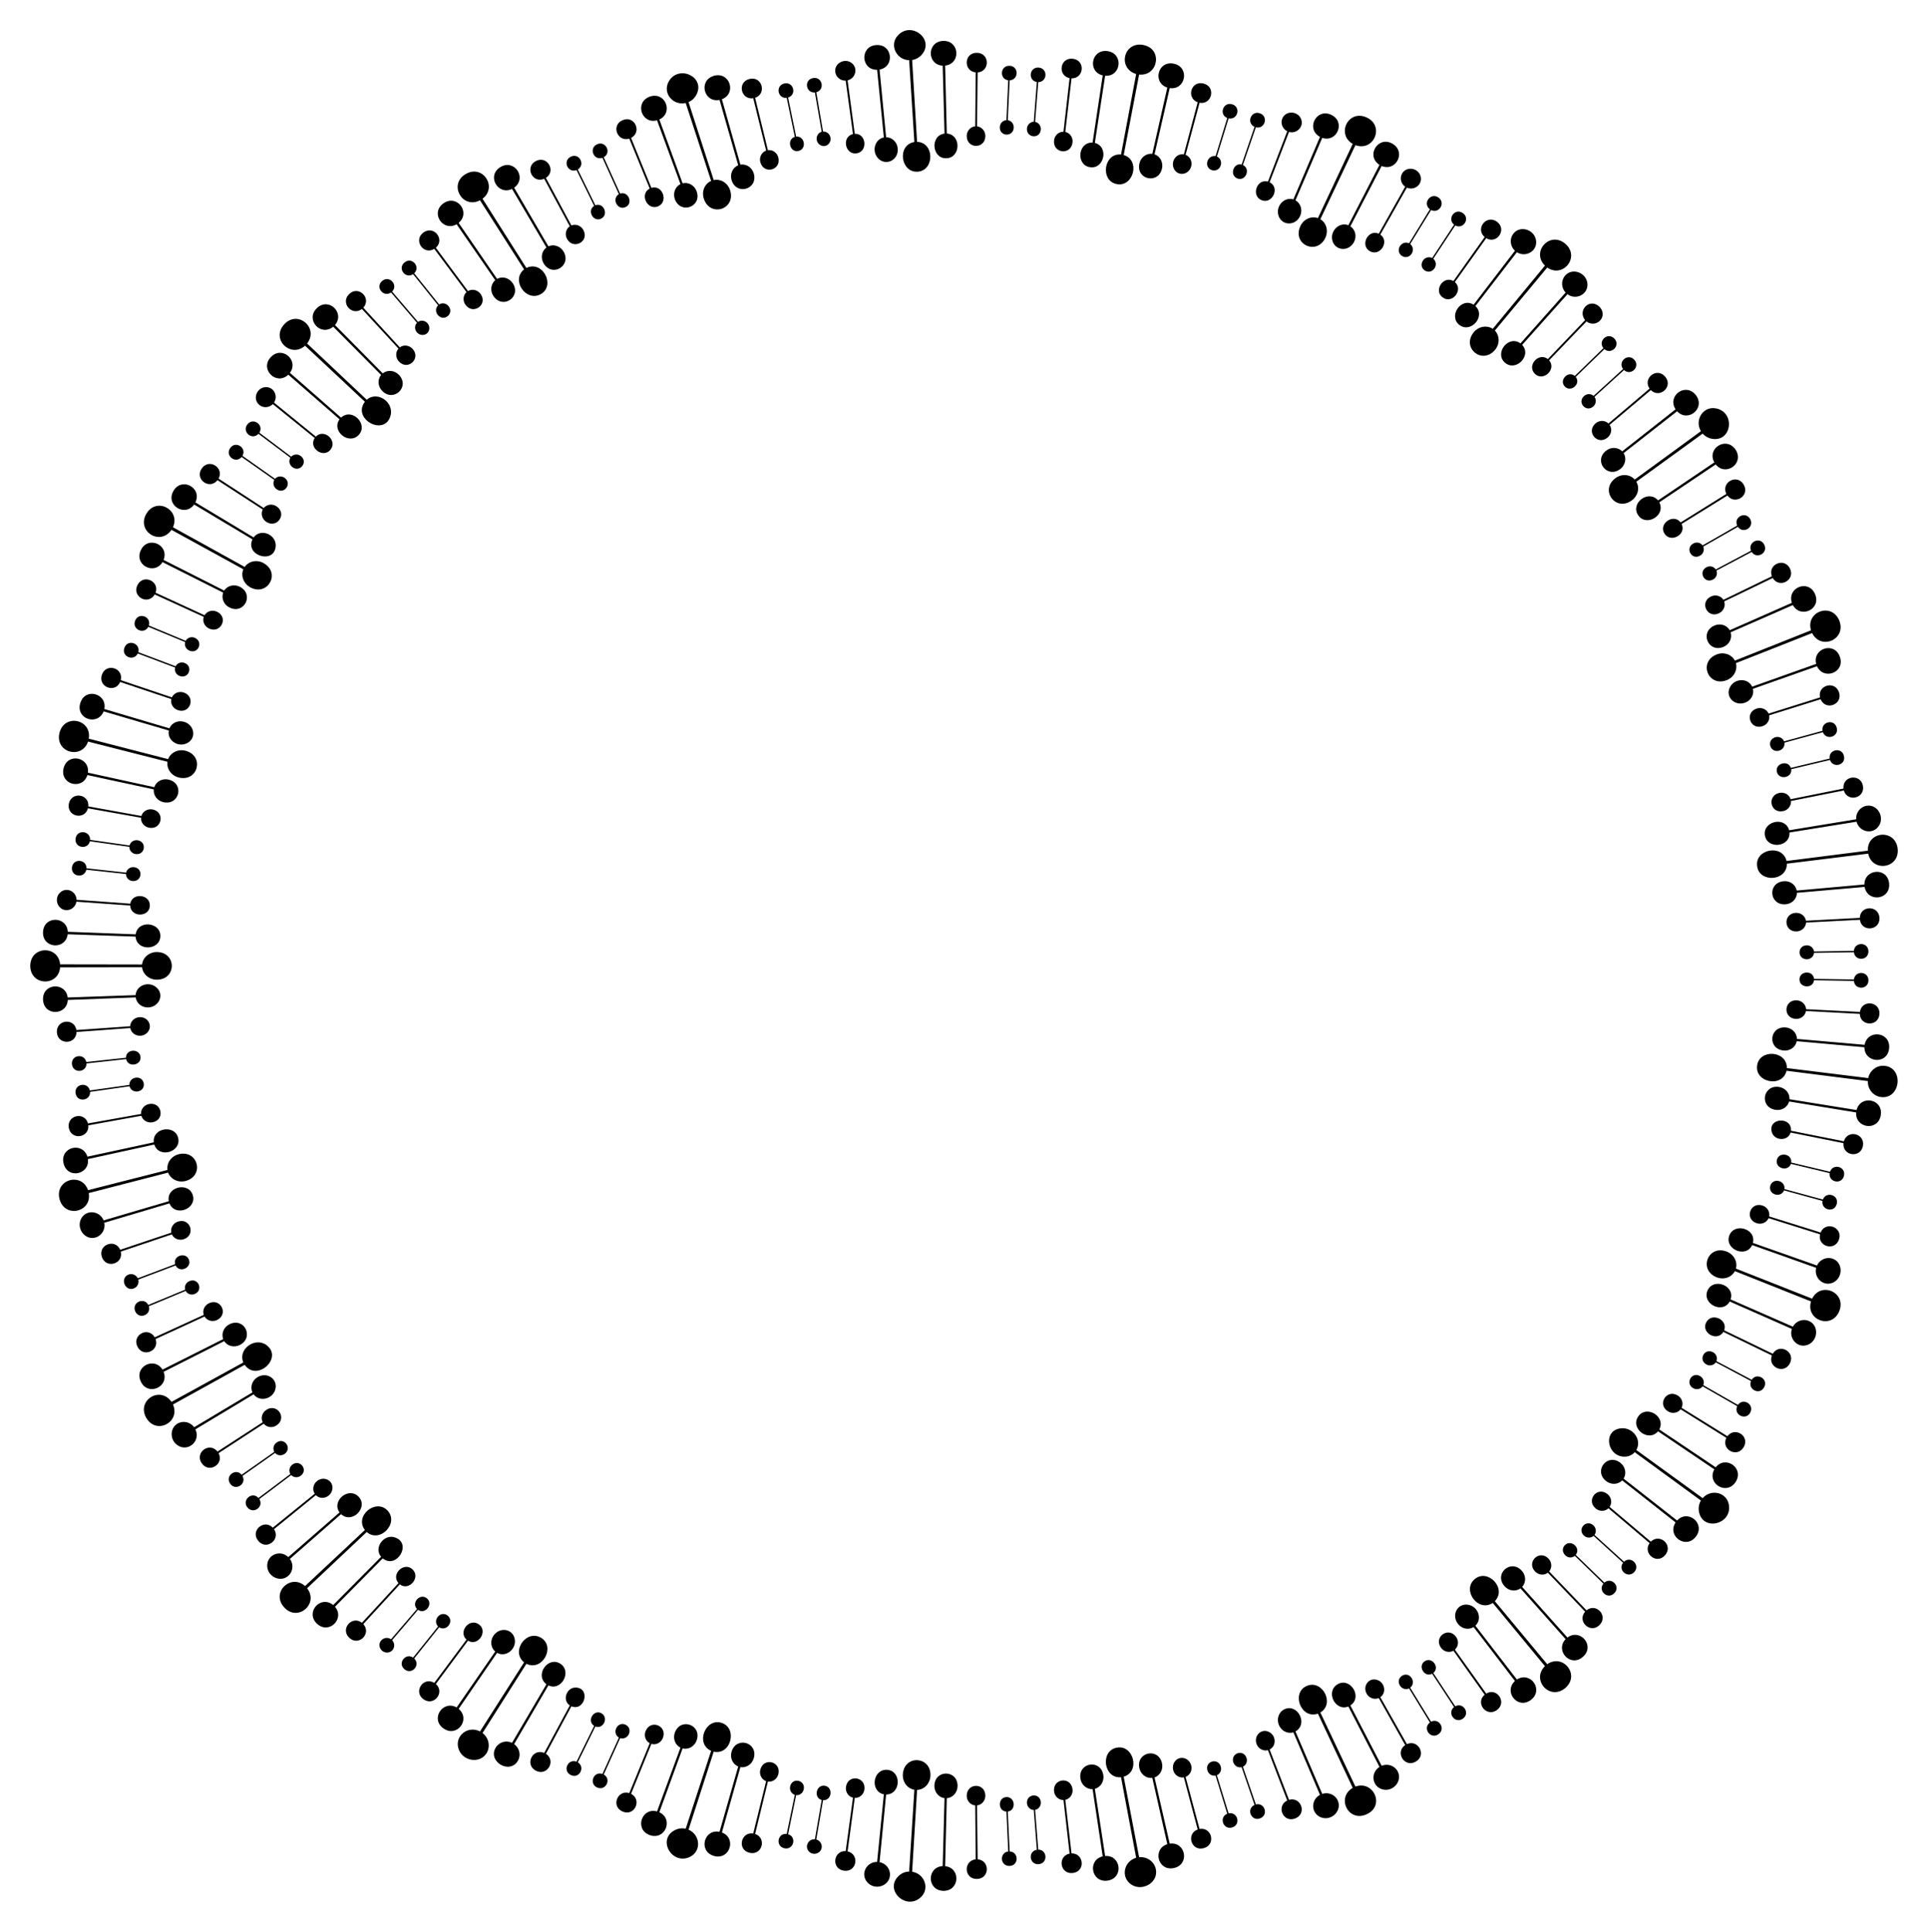 <?xml version="1.0" encoding="utf-8"?>

<!DOCTYPE svg PUBLIC "-//W3C//DTD SVG 1.1//EN" "http://www.w3.org/Graphics/SVG/1.1/DTD/svg11.dtd">
<svg version="1.1" id="Layer_1" xmlns="http://www.w3.org/2000/svg" xmlns:xlink="http://www.w3.org/1999/xlink" x="0px" y="0px"
	 viewBox="0 0 1648.743 1651.826" enable-background="new 0 0 1648.743 1651.826" xml:space="preserve">
<g>
	<g>
		<path d="M1531.47,995.205l33.181,7.949c-1.132,7.779,10.296,10.193,12.221,2.294c1.92-7.892-9.352-10.915-11.934-3.473
			l-33.193-7.896c1.062-7.508-10.458-9.529-12.215-2.32C1517.766,998.98,1528.959,1002.343,1531.47,995.205z"/>
		<path d="M1593.072,980.01c2.096-10.915-13.292-14.424-16.299-4.107l-45.22-9.003c1.088-12.135-19.31-11.308-16.53,0.603
			c1.753,8.138,13.993,8.749,16.238,0.922l45.2,9.101C1575.499,988.584,1591.037,990.552,1593.072,980.01z"/>
		<path d="M1608.359,953.617c2.28-13.934-17.253-17.716-20.701-4.425l-57.359-9.233c0.324-5.391-3.775-9.738-9.035-10.515
			c-13.67-2.017-17.018,17.061-3.152,19.551c5.422,0.971,10.526-2.166,11.869-7.121l57.333,9.39
			C1586.356,964.786,1606.03,967.688,1608.359,953.617z"/>
		<path d="M1608.275,938.045c16.948,2.468,20.251-24.888,3.347-26.658c-6.608-0.695-12.63,3.935-14.008,10.499l-69.559-8.584
			c0.186-15.224-23.808-16.448-25.444-2.012c-1.867,14.444,21.585,19.109,25.181,4.32l69.531,8.812
			C1597.03,931.123,1601.696,937.091,1608.275,938.045z"/>
		<path d="M1615.521,896.321c1.259-14.054-18.469-16.398-20.971-2.905l-57.879-5.03c-0.053-5.133-4.223-9.432-9.749-9.831
			c-13.924-0.996-15.666,18.274-1.733,19.736c5.511,0.576,10.338-2.929,11.31-7.972l57.865,5.187
			C1594.411,909.036,1614.242,910.545,1615.521,896.321z"/>
		<path d="M1607.241,866.994c0.53-11.045-15.276-12.357-16.707-1.694l-46.048-2.339c-0.25-4.105-3.721-7.437-8.088-7.607
			c-10.979-0.426-11.883,15.168-0.827,15.887c4.362,0.282,8.148-2.672,8.816-6.729l46.043,2.438
			C1590.765,877.682,1606.545,878.081,1607.241,866.994z"/>
		<path d="M1597.801,838.365c0.103-8.117-11.563-8.623-12.408-0.804l-34.115-0.515c-0.654-7.563-12.33-7.045-12.423,0.383
			c-0.093,7.426,11.563,8.318,12.408,0.777l34.115,0.568C1586.024,846.637,1597.697,846.47,1597.801,838.365z"/>
	</g>
	<g>
		<path d="M1467.253,1164.916l30.135,16.001c-2.996,7.272,7.461,12.467,11.255,5.278c3.795-7.191-6.379-12.924-10.688-6.351
			l-30.161-15.953c1.154-2.836-0.093-6.163-2.965-7.651c-7.313-3.784-12.791,6.599-5.553,10.527
			C1462.119,1168.309,1465.564,1167.469,1467.253,1164.916z"/>
		<path d="M1530.715,1165.635c4.794-9.925-9.215-17.346-14.738-8.05l-41.525-20.039c3.37-9.467-11.105-15.617-15.452-6.615
			c-4.394,8.828,9.337,16.636,14.76,8.005l41.482,20.129C1511.39,1169.092,1525.773,1175.596,1530.715,1165.635z"/>
		<path d="M1546.108,1149.862c8.752-3.612,9.544-16.621,0.707-20.329c-5.067-2.128-10.972,0.064-13.646,4.899l-53.221-23.298
			c3.91-12.151-14.868-18.793-19.748-7.617c-4.937,11.288,12.771,20.401,18.971,9.396l53.157,23.444
			C1529.518,1144.851,1537.51,1153.348,1546.108,1149.862z"/>
		<path d="M1572.909,1121.074c6.294-16.114-15.898-25.511-23.233-10.58l-65.201-25.711c1.591-5.942-1.827-12.31-8.051-14.635
			c-15.674-5.847-24.204,15.431-8.683,21.948c6.128,2.569,12.964,0.263,15.856-5.163l65.115,25.927
			C1543.906,1128.689,1566.34,1137.19,1572.909,1121.074z"/>
		<path d="M1567.845,1096.579c8.499-4.264,8.256-17.293-0.786-20.327c-5.22-1.754-10.939,0.87-13.253,5.888l-54.788-19.327
			c3.001-12.37-16.197-17.672-20.254-6.147c-4.061,11.533,14.218,19.449,19.609,7.977l54.735,19.477
			C1550.933,1092.793,1559.507,1100.683,1567.845,1096.579z"/>
		<path d="M1572.685,1059.699c3.307-10.46-11.601-15.846-15.759-5.805l-44.012-13.741c0.81-4.026-1.748-8.122-5.927-9.373
			c-10.517-3.143-15.304,11.706-4.757,15.167c4.154,1.361,8.552-0.555,10.204-4.318l43.982,13.837
			C1554.077,1065.953,1569.258,1070.276,1572.685,1059.699z"/>
		<path d="M1570.683,1029.597c2.124-7.848-9.055-11.223-11.819-3.861l-32.919-8.973c0.504-3.02-1.443-5.994-4.571-6.817
			c-7.964-2.093-11.029,9.237-3.107,11.487c3.112,0.883,6.288-0.69,7.375-3.551l32.904,9.026
			C1557.22,1034.662,1568.559,1037.445,1570.683,1029.597z"/>
	</g>
	<g>
		<path d="M1362.759,1313.324l25.222,22.978c-4.782,6.231,4.064,13.861,9.599,7.911c5.399-6.03-3.004-14.182-8.778-8.804
			l-25.258-22.938c1.798-2.483,1.397-6.034-1.016-8.187c-6.078-5.421-14.013,3.238-8.012,8.805
			C1356.888,1315.287,1360.458,1315.351,1362.759,1313.324z"/>
		<path d="M1423.991,1329.729c7.176-8.486-4.603-18.984-12.282-11.465l-35.243-29.729c2.326-3.384,1.616-8.104-1.758-10.883
			c-8.593-7.072-18.674,4.85-10.27,12.146c3.302,2.865,8.075,2.78,11.025-0.077l35.179,29.805
			C1404.502,1328.35,1416.817,1338.214,1423.991,1329.729z"/>
		<path d="M1450.174,1314.065c8.66-11.278-6.743-23.861-15.995-13.889l-45.749-35.809c2.701-4.373,1.525-10.274-2.862-13.604
			c-11.102-8.42-23.011,6.829-12.233,15.582c4.277,3.47,10.293,3.214,13.904-0.445l45.652,35.933
			C1425.386,1313.185,1441.314,1325.16,1450.174,1314.065z"/>
		<path d="M1478.537,1287.121c-1.602-11.126-15.305-14.273-22.488-6.063l-56.736-41.148c5.123-8.853-3.203-19.845-13.437-18.537
			c-15.885,1.981-11.291,25.19,4.234,24.195c2.964-0.209,5.786-1.501,7.834-3.782l56.601,41.334
			c-1.723,2.889-2.26,6.204-1.713,9.308C1455.725,1309.504,1480.892,1303.852,1478.537,1287.121z"/>
		<path d="M1484.143,1267.377c7.827-11.874-8.45-23.303-16.961-12.689l-48.231-32.388c5.917-11.328-11.372-21.199-18.072-11.001
			c-6.925,10.175,8.777,22.266,17.006,12.623l48.143,32.519C1459.33,1268.364,1476.196,1279.069,1484.143,1267.377z"/>
		<path d="M1491.004,1237.644c5.885-9.455-7.312-18.095-13.814-9.562l-39.183-24.302c1.814-3.683,0.443-8.24-3.322-10.514
			c-9.506-5.737-17.783,7.496-8.408,13.498c3.682,2.356,8.396,1.583,10.907-1.667l39.13,24.387
			C1471.504,1239.098,1485.119,1247.073,1491.004,1237.644z"/>
		<path d="M1496.648,1208.043c3.968-7.092-6.012-13.162-10.481-6.697l-29.628-16.922c1.224-2.81,0.067-6.186-2.755-7.765
			c-7.184-4.018-12.891,6.245-5.9,10.336c2.783,1.628,6.317,0.937,8.09-1.559l29.6,16.969
			C1482.253,1209.76,1492.766,1214.951,1496.648,1208.043z"/>
	</g>
	<g>
		<path d="M1224.713,1431.188l18.749,28.507c-6.129,4.925,0.549,14.504,7.338,10.035c6.784-4.465,0.631-14.39-6.325-10.703
			l-18.794-28.477c5.893-4.776-1.115-14.131-7.316-10.05C1212.163,1424.583,1217.998,1434.712,1224.713,1431.188z"/>
		<path d="M1280.032,1462.31c8.976-6.538,0.17-19.64-9.069-14.155l-26.792-37.524c3.063-2.742,3.521-7.52,0.939-11.047
			c-6.542-8.932-19.218,0.183-12.952,9.228c2.49,3.593,7.159,4.726,10.755,2.732l26.711,37.582
			C1261.386,1456.073,1270.98,1468.676,1280.032,1462.31z"/>
		<path d="M1309.222,1453.533c11.171-8.566-0.41-24.72-12.054-17.404l-35.469-46.013c6.192-5.822,2.302-16.543-6.265-17.927
			c-9.035-1.5-14.36,8.688-8.802,16.173c3.303,4.444,9.155,5.63,13.526,2.935l35.344,46.109
			C1285.541,1446.618,1297.899,1462.197,1309.222,1453.533z"/>
		<path d="M1338.419,1443.533c13.293-11.222-1.743-29.918-15.296-20.47l-44.792-53.906c10.571-10.96-6.069-28.29-17.158-18.896
			c-11.244,9.212,2.596,28.718,15.385,20.397l44.616,54.052C1309.256,1436.308,1325.061,1454.496,1338.419,1443.533z"/>
		<path d="M1353.684,1416.713c10.608-9.425-2.304-24.566-13.285-16.482l-38.715-43.318c3.628-3.954,3.23-9.92-0.383-13.858
			c-9.35-10.193-23.96,2.544-14.77,13.205c3.598,4.17,9.536,4.947,13.7,1.941l38.597,43.422
			C1329.574,1411.527,1343.023,1426.175,1353.684,1416.713z"/>
		<path d="M1367.733,1389.662c7.95-7.756-2.662-19.44-11.022-12.692l-31.943-33.25c2.64-3.151,2.406-7.941-0.659-11.057
			c-7.799-7.925-18.964,2.994-11.48,11.009c2.975,3.185,7.793,3.664,11.027,1.134l31.871,33.319
			C1348.38,1386.387,1359.909,1397.255,1367.733,1389.662z"/>
		<path d="M1380.486,1362.343c5.672-5.811-2.48-14.168-8.488-9.08l-24.508-23.738c4.736-5.923-4.13-13.543-9.317-8.232
			c-5.189,5.313,2.698,13.937,8.507,9.061l24.47,23.777C1366.216,1360.249,1374.81,1368.158,1380.486,1362.343z"/>
	</g>
	<g>
		<path d="M1061.782,1511.097l11.038,32.285c-7.361,3.487-2.776,14.213,4.599,11.545c7.668-2.698,4.175-13.844-3.454-11.948
			l-11.091-32.267c2.775-1.299,4.135-4.594,3.057-7.643c-2.758-7.792-13.793-3.788-11.248,3.88
			C1055.696,1509.999,1058.821,1511.852,1061.782,1511.097z"/>
		<path d="M1107.568,1554.966c10.365-3.943,5.129-18.826-5.249-15.958l-16.592-43.018c6.069-3.03,5.601-12.094-0.654-15.067
			c-6.566-3.159-13.086,3.367-10.505,10.355c1.516,4.1,5.743,6.334,9.708,5.264l16.499,43.054
			C1091.128,1544.343,1097.176,1558.919,1107.568,1554.966z"/>
		<path d="M1129.587,1553.983c9.075,3.494,18.273-5.725,14.415-14.351c-2.246-5.029-8.039-7.432-13.283-5.702l-22.899-53.394
			c11.129-6.27,1.974-23.951-9.197-19.056c-5.237,2.363-7.083,8.412-4.977,13.546c2.074,5.083,7.498,7.819,12.396,6.289
			l22.753,53.456C1120.646,1539.186,1121.162,1550.717,1129.587,1553.983z"/>
		<path d="M1168.826,1551.309c15.794-7.223,5.806-29.189-9.72-23.615l-29.988-63.347c12.695-7.58,1.641-28.753-11.929-22.584
			c-13.115,6.093-4.611,28.575,9.825,23.566l29.778,63.446C1142.527,1537.101,1153.018,1558.669,1168.826,1551.309z"/>
		<path d="M1181.877,1529.975c9.292,2.822,17.804-7.044,13.323-15.367c-2.609-4.851-8.562-6.825-13.665-4.716l-26.75-51.572
			c10.64-7.066,0.219-24.031-10.569-18.331c-11.115,6.025-2.634,23.785,8.853,19.237l26.609,51.645
			C1171.858,1515.89,1173.253,1527.34,1181.877,1529.975z"/>
		<path d="M1210.627,1506.395c9.672-5.409,2.316-19.374-7.525-15.019l-22.701-40.132c5.588-3.906,3.732-12.828-2.847-14.809
			c-6.974-2.171-12.452,5.253-8.884,11.778c2.099,3.834,6.608,5.427,10.375,3.789l22.614,40.181
			C1192.811,1498.286,1200.926,1511.821,1210.627,1506.395z"/>
		<path d="M1229.781,1483.123c6.895-4.301,1.054-14.416-5.978-10.906l-17.864-29.069c2.426-1.872,3.036-5.384,1.318-8.124
			c-4.395-7.01-14.292-0.688-10.133,6.244c1.657,2.76,5.104,3.875,7.832,2.495l17.818,29.098
			C1216.349,1477.859,1223.152,1487.335,1229.781,1483.123z"/>
	</g>
	<g>
		<path d="M884.035,1547.695l2.629,34.018c-7.946,1.384-6.322,12.999,1.571,12.326c8.093-0.715,7.495-12.382-0.362-12.433
			l-2.683-34.014c3.012-0.572,5.152-3.429,4.87-6.651c-0.721-8.206-12.419-7.132-11.867,0.939
			C878.413,1545.098,880.974,1547.63,884.035,1547.695z"/>
		<path d="M917.401,1601.591c11.043-1.263,9.654-16.979-1.092-16.766l-5.307-45.801c4.013-0.87,6.729-4.793,6.174-9.129
			c-1.415-11.038-16.924-9.266-15.801,1.806c0.442,4.349,3.977,7.558,8.083,7.5l5.208,45.812
			C904.147,1587.231,906.359,1602.854,917.401,1601.591z"/>
		<path d="M947.214,1608.118c13.999-2.233,11.474-22.02-2.138-21.061l-8.805-57.426c4.96-1.346,8.142-6.46,7.226-11.891
			c-2.315-13.692-21.439-10.822-19.578,2.976c0.739,5.458,5.295,9.389,10.431,9.193l8.648,57.45
			C929.776,1590.494,933.12,1610.101,947.214,1608.118z"/>
		<path d="M967.465,1611.484c9.427,6.239,23.375-1.724,20.95-13.241c-1.324-6.373-7.569-10.814-14.305-10.16l-13.171-68.838
			c14.492-4.338,8.391-27.559-5.893-24.845c-14.482,2.72-11.308,26.728,3.613,25.282l12.943,68.881
			C960.756,1591.795,958.332,1605.438,967.465,1611.484z"/>
		<path d="M1003.966,1597.341c13.657-3.081,10.023-22.717-3.673-20.841l-12.989-56.627c4.857-1.665,7.644-7.042,6.335-12.38
			c-3.299-13.433-22.18-9.279-19.301,4.406c1.136,5.389,5.966,8.968,11.07,8.386l12.833,56.662
			C985.286,1581.069,990.055,1600.378,1003.966,1597.341z"/>
		<path d="M1029.333,1580.366c10.732-2.902,7.066-18.251-3.53-16.43l-11.94-44.534c3.837-1.462,5.946-5.752,4.764-9.96
			c-2.016-7.167-11.125-8.628-14.586-2.213c-3.283,6.098,1.599,13.695,8.322,12.579l11.843,44.56
			C1014.147,1568.131,1018.639,1583.258,1029.333,1580.366z"/>
		<path d="M1053.708,1562.626c7.511-2.164,4.986-13.552-3.06-12.044l-10.033-32.611c2.84-1.128,4.279-4.466,3.307-7.528
			c-2.447-7.704-13.726-4.451-11.382,3.467c0.919,3.101,3.955,4.969,6.964,4.391l9.98,32.627
			C1042.199,1553.873,1045.916,1564.947,1053.708,1562.626z"/>
	</g>
	<g>
		<path d="M702.693,1539.141l-5.838,33.616c-5.354-0.334-8.69,5.489-5.651,9.795c3.189,4.449,10.544,2.99,11.447-2.557
			c0.52-3.192-1.51-6.221-4.599-7.04l5.784-33.626c7.549,0.493,8.88-11.117,1.543-12.33
			C697.93,1525.758,695.501,1537.265,702.693,1539.141z"/>
		<path d="M721.747,1599.629c10.925,1.526,13.619-14.022,3.07-16.516l6.137-45.697c4.206,0.163,7.705-3.068,8.235-7.354
			c1.348-10.891-14.108-13.213-15.755-2.15c-0.642,4.324,1.991,8.318,5.982,9.289l-6.236,45.684
			C712.443,1582.403,710.738,1598.091,721.747,1599.629z"/>
		<path d="M741.516,1609.352c6.379,7.518,18.771,3.655,19.532-5.651c0.451-5.489-3.469-10.379-8.896-11.38l5.615-57.825
			c12.746-0.155,13.289-20.056,1.105-21.13c-12.633-0.96-15.132,18.478-3.039,20.958l-5.772,57.81
			C740.806,1592.058,735.7,1602.434,741.516,1609.352z"/>
		<path d="M786.985,1622.736c8.544-7.36,3.787-20.578-6.964-22.232l4.222-69.959c6.46-0.268,11.138-5.711,11.426-12.125
			c0.746-16.68-22.25-18.285-23.586-1.444c-0.537,6.776,3.838,12.423,9.841,13.422l-4.45,69.945
			c-3.361,0.098-6.445,1.425-8.768,3.554C755.887,1615.693,774.192,1633.614,786.985,1622.736z"/>
		<path d="M806.636,1616.865c14.176,0.237,15.132-19.667,1.595-21.115l1.424-58.08c5.124-0.453,9.16-4.927,9.214-10.434
			c0.132-13.891-19.228-14.414-19.816-0.511c-0.231,5.503,3.568,10.175,8.661,10.886l-1.58,58.076
			C792.575,1596.445,792.426,1616.336,806.636,1616.865z"/>
		<path d="M835.377,1606.682c11.109-0.139,11.357-15.918,0.659-16.792l-0.509-46.104c4.083-0.461,7.195-4.09,7.096-8.461
			c-0.256-11.141-15.88-10.897-15.914,0.184c-0.012,4.399,3.172,7.938,7.263,8.297l0.411,46.106
			C823.728,1591.046,824.251,1606.811,835.377,1606.682z"/>
		<path d="M863.369,1595.561c7.856-0.237,8.162-11.898,0.036-12.427l-1.592-34.082c7.299-0.939,6.499-12.603-1.149-12.382
			c-7.425,0.28-7.582,11.963-0.01,12.426l1.539,34.085C854.407,1584.222,855.251,1595.872,863.369,1595.561z"/>
	</g>
	<g>
		<path d="M529.247,1485.813l-14.069,31.084c-7.436-2.645-11.91,8.174-4.558,11.566c7.435,3.257,12.551-7.245,5.667-11.073
			l14.019-31.106c2.916,0.945,6.167-0.533,7.47-3.493c3.286-7.47-7.411-12.305-10.846-4.896
			C525.57,1480.83,526.611,1484.248,529.247,1485.813z"/>
		<path d="M532.57,1549.112c10.295,4.206,16.634-10.243,7.107-15.225l17.376-42.708c3.936,1.167,8.203-0.968,9.802-5.036
			c4.068-10.359-10.374-16.26-14.717-6.013c-1.704,4.025-0.15,8.538,3.477,10.461l-17.469,42.67
			C527.854,1530.147,522.277,1544.907,532.57,1549.112z"/>
		<path d="M555.582,1569.177c13.432,4.743,20.59-13.815,8.256-19.509l19.887-54.587c4.994,1.21,10.239-1.739,12.047-6.942
			c4.558-13.137-13.594-19.78-18.591-6.802c-1.977,5.141,0.126,10.781,4.721,13.081l-20.037,54.532
			C548.773,1545.335,542.26,1564.147,555.582,1569.177z"/>
		<path d="M590.015,1587.808c10.12-4.973,8.786-18.979-1.21-23.272l21.534-66.697c14.835,3.188,20.608-20.13,6.774-24.621
			c-13.848-4.496-22.786,17.801-8.982,23.905l-21.755,66.625c-3.283-0.742-6.606-0.215-9.386,1.258
			C561.766,1572.913,574.616,1595.193,590.015,1587.808z"/>
		<path d="M610.537,1587.019c13.708,3.76,19.547-15.284,6.797-20.056l15.82-55.902c5.07,0.836,10.086-2.494,11.506-7.816
			c3.578-13.432-15.011-18.729-19.041-5.415c-1.594,5.272,0.919,10.74,5.671,12.693l-15.974,55.858
			C601.983,1563.743,596.884,1582.969,610.537,1587.019z"/>
		<path d="M640.947,1584.3c10.803,2.637,14.958-12.585,4.799-16.103l10.928-44.794c4.066,0.571,7.975-2.17,8.96-6.428
			c2.505-10.843-12.651-14.54-15.444-3.768c-1.096,4.232,1.104,8.463,4.975,9.828l-11.026,44.77
			C633.498,1566.246,630.145,1581.663,640.947,1584.3z"/>
		<path d="M670.843,1580.473c7.788,1.649,10.784-9.69,3.104-12.031l6.874-33.42c3.046,0.312,5.902-1.873,6.524-5.038
			c1.56-7.945-9.907-10.462-11.651-2.417c-0.685,3.161,1.08,6.264,3.995,7.209l-6.927,33.409
			C664.934,1567.246,662.915,1578.751,670.843,1580.473z"/>
	</g>
	<g>
		<path d="M374.633,1390.763l-21.358,26.608c-6.561-4.329-13.622,4.973-7.293,10.07c6.326,5.094,13.875-3.814,8.238-9.309
			l21.316-26.642c2.562,1.676,6.058,1.081,8.057-1.462c5.087-6.476-4.059-13.843-9.271-7.468
			C372.275,1385.065,372.449,1388.616,374.633,1390.763z"/>
		<path d="M362.042,1452.959c8.971,6.549,18.726-5.859,10.68-12.981l27.467-37.033c8.8,5.16,17.354-8.119,9.384-13.926
			c-8.161-5.967-17.994,6.316-10.64,13.011l-27.547,36.974C362.02,1433.327,353.262,1446.528,362.042,1452.959z"/>
		<path d="M379.36,1478.051c11.528,7.932,23.389-7.821,12.852-16.82l32.876-47.901c7.309,4.126,16.505-2.914,15.137-11.482
			c-1.466-9.155-12.724-10.932-18.095-3.401c-3.196,4.486-2.542,10.442,1.363,13.777l-33.006,47.811
			C378.675,1453.387,367.64,1469.931,379.36,1478.051z"/>
		<path d="M391.813,1494.365c2.839,11.587,18.443,14.361,24.313,4.707c3.455-5.676,1.85-13.109-3.486-17.175l37.512-59.203
			c13.662,6.709,25.031-14.458,12.703-22.14c-12.825-7.786-26.262,11.691-14.674,20.911l-37.706,59.08
			C400.516,1475.387,389.249,1483.695,391.813,1494.365z"/>
		<path d="M423.955,1494.283c-7.262,11.937,12.041,23.526,19.032,11.12c2.713-4.808,1.143-10.795-3.31-14.077l29.297-50.169
			c11.201,5.304,20.618-12.243,9.853-18.74c-10.51-6.218-21.799,10.189-11.524,17.752l-29.434,50.089
			C432.874,1487.903,426.816,1489.576,423.955,1494.283z"/>
		<path d="M458.166,1514.069c9.824,5.189,17.671-8.506,8.678-14.395l21.791-40.633c11.358,4.611,16.403-15.198,4.24-15.989
			c-8.303-0.694-12.446,10.828-5.614,15.264l-21.879,40.585C455.11,1494.758,448.661,1509.042,458.166,1514.069z"/>
		<path d="M488.09,1517.796c7.253,3.59,12.743-6.71,6.02-10.874l15.022-30.635c7.106,2.683,11.593-8.115,4.957-11.402
			c-6.648-3.305-12.418,6.858-5.995,10.886l-15.072,30.61C485.683,1503.566,480.81,1514.179,488.09,1517.796z"/>
	</g>
	<g>
		<path d="M248.319,1260.4l-27.276,20.497c-5.583-5.982-14.351,1.791-9.552,7.949c4.942,6.451,14.457-0.326,10.29-6.986
			l27.244-20.541c2.096,2.236,5.652,2.508,8.218,0.538c6.54-5.024-0.668-14.297-7.172-9.5
			C247.482,1254.268,246.7,1257.805,248.319,1260.4z"/>
		<path d="M220.781,1317.511c6.953,8.63,19.487-0.953,13.551-9.929l35.775-29.087c4.779,4.852,13.248,1.558,14.128-5.281
			c0.972-7.239-7.268-11.4-13.104-6.791c-3.43,2.71-4.244,7.422-1.999,10.862l-35.837,29.01
			C225.797,1298.596,213.809,1308.858,220.781,1317.511z"/>
		<path d="M228.515,1338.137c-0.538,9.662,11.074,15.607,18.094,9.268c4.089-3.689,4.59-9.941,1.328-14.395l43.707-38.275
			c9.374,8.635,23.406-5.491,15.282-14.635c-8.489-9.366-23.754,3.114-16.571,13.184l-43.81,38.157
			C239.794,1325.054,229.02,1329.135,228.515,1338.137z"/>
		<path d="M243.156,1374.612c11.592,12.444,29.758-3.231,19.462-16.532l51.003-48.071c11.231,9.82,27.877-7.486,17.801-18.316
			c-9.871-10.625-28.591,4.446-19.384,16.616l-51.16,47.904C248.575,1345.226,231.287,1361.858,243.156,1374.612z"/>
		<path d="M270.842,1388.203c10.193,9.962,24.394-3.963,15.627-14.294l40.817-41.343c11.904,9.486,25.137-12.487,10.878-17.774
			c-9.698-3.715-18.881,8.669-12.268,16.418l-40.929,41.232C273.953,1363.681,261.04,1378.584,270.842,1388.203z"/>
		<path d="M298.742,1400.511c7.847,7.412,19.263-3.459,11.971-11.784l31.191-33.956c7.821,6.052,18.172-5.889,10.798-12.876
			c-7.216-6.722-18.671,4.159-11.935,11.817l-31.264,33.889C300.985,1381.053,290.607,1392.943,298.742,1400.511z"/>
		<path d="M324.53,1407.26c0.491,5.492,7.548,7.938,11.139,3.658c2.079-2.477,1.885-6.12-0.348-8.405l22.162-25.942
			c6.252,4.304,13.3-5.017,7.63-9.809c-5.707-4.823-13.751,3.659-8.516,9.06l-22.203,25.907
			C330.149,1398.777,324.091,1401.874,324.53,1407.26z"/>
	</g>
	<g>
		<path d="M158.352,1102.784l-31.522,13.059c-3.649-6.963-14.315-2.202-11.238,5.323c3.003,7.418,13.979,3.478,11.697-4.2
			l31.501-13.109c1.418,2.71,4.788,3.86,7.779,2.585c7.514-3.207,3.12-14.092-4.528-11.005
			C159.042,1096.649,157.479,1099.847,158.352,1102.784z"/>
		<path d="M117.435,1151.263c4.7,10.075,19.212,3.871,15.602-6.251l41.884-19.277c2.1,3.531,6.694,4.882,10.643,3.008
			c10.083-4.791,3.372-18.88-6.638-14.446c-3.975,1.762-6.055,6.175-4.662,10.031l-41.926,19.186
			C126.614,1133.955,112.819,1141.581,117.435,1151.263z"/>
		<path d="M120.552,1181.611c6.034,12.399,24.377,4.446,19.35-8.578l51.842-26.223c2.825,4.489,8.772,5.665,13.511,3.19
			c12.201-6.408,3.736-23.795-8.93-17.673c-4.958,2.399-7.255,7.94-5.444,12.745l-51.914,26.081
			C131.804,1159.594,114.212,1168.865,120.552,1181.611z"/>
		<path d="M124.948,1212.16c8.485,15.196,29.66,3.925,22.966-11.195l61.332-33.92c10.382,14.815,33.225-5.924,18.701-16.785
			c-9.834-7.445-24.801,3.595-19.834,14.759l-61.443,33.717C136.837,1184.695,116.809,1197.476,124.948,1212.16z"/>
		<path d="M151.898,1217.261c-6.62,3.82-6.788,13.482-0.554,18.247c8.938,6.695,20.681-2.893,15.744-13.279l49.787-29.942
			c4.998,6.752,16.234,4.202,18.563-4.184c2.438-8.73-6.916-15.294-15.051-10.6c-4.769,2.755-6.657,8.451-4.5,13.113l-49.869,29.806
			C162.777,1215.952,156.667,1214.506,151.898,1217.261z"/>
		<path d="M172.401,1251.043c6.107,9.284,19.561,1.034,14.523-8.458l38.627-25.177c2.589,3.19,7.329,3.86,10.962,1.43
			c9.281-6.212,0.593-19.182-8.676-13.327c-3.687,2.331-5.075,6.984-3.141,10.6l-38.681,25.094
			C179.019,1232.62,166.402,1242.072,172.401,1251.043z"/>
		<path d="M196.837,1268.69c4.453,6.521,14.42,0.458,10.502-6.645l27.892-19.652c1.963,2.344,5.543,2.707,8.17,0.821
			c6.594-4.735-0.029-14.433-6.825-9.752c-2.663,1.835-3.494,5.3-2.005,7.978l-27.923,19.607
			C201.579,1255.044,192.205,1262.012,196.837,1268.69z"/>
	</g>
	<g>
		<path d="M110.636,927.716l-33.787,4.754c-1.821-7.649-13.337-5.709-12.21,2.341c1.126,8.044,12.728,6.727,12.379-1.139
			l33.779-4.809c0.722,2.975,3.678,4.936,6.876,4.452c8.141-1.234,6.516-12.862-1.649-11.788
			C112.817,921.951,110.513,924.656,110.636,927.716z"/>
		<path d="M58.839,964.416c2.084,10.912,17.692,8.553,16.674-2.146l45.377-8.176c1.172,3.94,5.299,6.395,9.592,5.569
			c10.863-2.094,8.05-17.444-2.803-15.649c-4.312,0.715-7.334,4.45-7.07,8.553l-45.394,8.078
			C72.463,950.243,56.983,953.479,58.839,964.416z"/>
		<path d="M54.307,994.57c3.05,13.929,22.538,10.021,20.887-3.462l56.756-12.409c3.961,12.127,23.069,6.476,20.458-5.436
			c-2.625-11.969-22.341-9.07-20.87,3.54l-56.79,12.253C70.561,975.969,51.287,980.78,54.307,994.57z"/>
		<path d="M50.876,1025.265c4.411,16.757,27.851,11.282,25.024-5.088l67.868-17.495c2.201,5.743,8.707,8.89,15.11,7.115
			c16.146-4.484,10.49-26.697-5.861-22.863c-6.468,1.521-10.65,7.404-9.806,13.494l-67.926,17.27
			C69.885,1002.061,46.735,1008.36,50.876,1025.265z"/>
		<path d="M69.369,1042.111c-4.364,8.426,3.46,18.851,12.576,15.989c5.252-1.646,8.342-7.13,7.266-12.55l55.691-16.545
			c4.851,11.807,23.481,4.762,20.002-6.924c-3.518-11.821-22.918-7.319-20.555,5.064l-55.737,16.392
			C85.259,1035.191,73.665,1033.935,69.369,1042.111z"/>
		<path d="M87.115,1074.802c3.474,10.41,18.7,6.004,16.163-4.56l43.689-14.735c1.711,3.734,6.186,5.547,10.303,4.103
			c10.361-3.636,5.504-18.463-5.06-15.069c-4.161,1.339-6.594,5.473-5.722,9.489l-43.721,14.64
			C98.501,1058.809,83.676,1064.228,87.115,1074.802z"/>
		<path d="M109.99,1089.863c-7.723,2.829-3.176,14.836,4.504,11.849c3.015-1.171,4.605-4.462,3.757-7.545l31.911-12.076
			c3.383,6.789,14.048,2.008,11.411-4.927c-2.637-6.935-13.804-3.475-11.823,3.844l-31.93,12.025
			C116.405,1090.164,113.026,1088.749,109.99,1089.863z"/>
	</g>
	<g>
		<path d="M107.866,746.196l-33.917-3.714c0.149-7.858-11.492-8.814-12.413-0.739c-0.925,8.032,10.626,9.68,12.276,1.945
			l33.923,3.66c-0.051,3.059,2.33,5.688,5.568,6.009c8.158,0.806,9.508-10.859,1.332-11.829
			C111.421,741.148,108.513,743.201,107.866,746.196z"/>
		<path d="M51.582,763.028c-5.674,4.934-2.648,14.764,4.917,15.209c4.363,0.259,8.163-2.914,8.845-7.208l45.992,3.266
			c0.373,10.196,16.168,10.276,16.787,0.431c0.551-10.23-15.107-11.67-16.69-1.982l-45.984-3.365
			C65.219,762.011,56.917,758.354,51.582,763.028z"/>
		<path d="M36.798,797.071c-0.533,14.074,19.297,15.43,21.092,1.807l58.063,2.006c0.793,12.668,20.703,12.016,21.169-0.212
			c0.468-12.258-19.343-14.305-21.095-1.729l-58.057-2.162C57.217,783.21,37.336,782.862,36.798,797.071z"/>
		<path d="M25.865,825.913c0.203,17.376,24.195,17.73,25.525,1.275l70.087-0.113c0.702,6.117,6.219,10.788,12.862,10.66
			c16.773-0.331,16.772-23.313,0-23.644c-6.643-0.128-12.16,4.543-12.862,10.66l-70.087-0.113
			C50.063,808.227,26.068,808.509,25.865,825.913z"/>
		<path d="M36.798,854.755c0.539,14.226,20.42,13.836,21.172,0.29l58.057-2.162c0.709,5.088,5.377,8.841,10.878,8.555
			c9.332-0.489,13.771-11.092,6.849-17.102c-6.514-5.714-17.269-1.887-17.801,6.606l-58.062,2.006
			C56.106,839.406,36.265,840.66,36.798,854.755z"/>
		<path d="M48.658,882.828c0.596,10.699,16.444,10.738,16.791-0.382l45.984-3.365c1.076,6.582,9.993,8.927,14.655,3.756
			c4.827-5.397,0.588-13.51-6.856-13.072c-4.363,0.259-7.746,3.657-7.896,7.765l-45.992,3.266
			C63.658,870.189,47.951,871.741,48.658,882.828z"/>
		<path d="M61.536,910.084c0.921,8.075,12.562,7.118,12.413-0.739l33.917-3.714c1.603,7.418,13.123,5.457,12.278-1.918
			c-0.857-7.407-12.537-6.784-12.41,0.766l-33.923,3.66C72.159,900.391,60.612,902.059,61.536,910.084z"/>
	</g>
	<g>
		<path d="M150.161,569.735l-31.911-12.076c2.086-7.582-8.944-11.418-11.832-3.818c-2.886,7.595,7.919,12.017,11.401,4.953
			l31.93,12.025c-0.8,2.954,0.848,6.094,3.885,7.207c7.732,2.832,11.904-8.138,4.23-11.123
			C154.849,565.731,151.527,566.994,150.161,569.735z"/>
		<path d="M87.115,577.024c-3.435,10.562,11.383,16,15.652,6.132l43.721,14.64c-0.873,4.015,1.561,8.15,5.722,9.488
			c10.565,3.394,15.421-11.433,5.06-15.069c-4.117-1.444-8.592,0.369-10.303,4.103l-43.689-14.735
			C105.814,571.025,90.59,566.611,87.115,577.024z"/>
		<path d="M68.634,601.288c-4.025,13.536,14.854,19.754,19.979,7.001l55.737,16.392c-1.593,8.349,7.876,14.732,15.601,10.82
			c8.211-4.099,6.51-15.455-2.388-18.249c-5.259-1.648-10.709,0.821-12.66,5.569l-55.691-16.545
			C91.851,592.976,72.702,587.611,68.634,601.288z"/>
		<path d="M50.876,626.561c-4.141,16.904,19.009,23.205,24.409,7.567l67.926,17.27c-0.844,6.091,3.338,11.974,9.806,13.494
			c16.382,3.842,21.977-18.388,5.861-22.863c-6.403-1.775-12.909,1.372-15.11,7.115L75.9,631.65
			C78.725,615.287,55.288,609.799,50.876,626.561z"/>
		<path d="M54.307,657.256c-3.013,13.754,16.247,18.622,20.441,5.514l56.79,12.253c-0.594,5.096,3.011,9.884,8.443,10.971
			c13.645,2.724,17.852-16.143,4.195-19.35c-5.397-1.265-10.631,1.603-12.225,6.482l-56.756-12.409
			C76.844,647.248,57.359,643.319,54.307,657.256z"/>
		<path d="M58.839,687.409c-1.853,10.92,13.621,14.184,16.376,3.772l45.394,8.078c-0.264,4.103,2.757,7.838,7.07,8.553
			c10.877,1.799,13.647-13.558,2.803-15.649c-4.292-0.826-8.419,1.629-9.592,5.569l-45.377-8.176
			C76.531,678.862,60.924,676.489,58.839,687.409z"/>
		<path d="M64.639,717.015c-1.127,8.051,10.389,9.987,12.21,2.341l33.787,4.754c-0.123,3.06,2.181,5.765,5.387,6.188
			c8.164,1.074,9.791-10.554,1.649-11.788c-3.198-0.484-6.154,1.477-6.876,4.452l-33.779-4.809
			C77.366,710.297,65.766,708.965,64.639,717.015z"/>
	</g>
	<g>
		<path d="M235.231,409.433l-27.892-19.652c3.91-7.088-6.042-13.176-10.502-6.645c-4.632,6.678,4.741,13.647,9.811,7.642
			l27.923,19.607c-1.488,2.679-0.658,6.143,2.005,7.979c6.805,4.688,13.412-5.022,6.825-9.752
			C240.773,406.726,237.194,407.088,235.231,409.433z"/>
		<path d="M172.401,400.783c-6.002,8.975,6.62,18.419,13.615,9.839l38.681,25.093c-1.934,3.616-0.546,8.269,3.141,10.6
			c9.279,5.86,17.945-7.124,8.676-13.327c-3.634-2.43-8.373-1.76-10.963,1.43l-38.627-25.177
			C191.962,399.75,178.509,391.498,172.401,400.783z"/>
		<path d="M148.417,419.627c-7.261,12.271,9.643,22.75,17.602,11.777l49.869,29.806c-6.449,13.94,18.269,21.331,19.848,6.336
			c1.194-10.282-12.727-16.294-18.86-8.007l-49.787-29.942C173.044,417.066,155.494,407.667,148.417,419.627z"/>
		<path d="M124.948,439.666c-8.114,14.638,11.865,27.498,21.721,13.423l61.443,33.717c-2.353,5.289-0.009,12.284,6.117,15.522
			c14.617,7.724,26.088-12.194,11.355-20.701c-5.756-3.32-12.81-1.881-16.338,3.153l-61.332-33.919
			C154.613,435.731,133.43,424.476,124.948,439.666z"/>
		<path d="M120.552,470.215c-6.336,12.737,11.244,22.031,18.415,10.459l51.914,26.081c-1.812,4.805,0.486,10.346,5.444,12.745
			c12.676,6.126,21.119-11.272,8.93-17.673c-4.728-2.469-10.679-1.309-13.511,3.19l-51.842-26.223
			C144.932,465.761,126.582,457.822,120.552,470.215z"/>
		<path d="M117.435,500.563c-4.616,9.683,9.18,17.309,14.903,7.749l41.926,19.186c-1.393,3.856,0.687,8.269,4.662,10.031
			c10.007,4.433,16.724-9.653,6.638-14.446c-3.949-1.875-8.543-0.523-10.643,3.008l-41.884-19.277
			C136.647,496.691,122.135,490.487,117.435,500.563z"/>
		<path d="M115.592,530.66c-3.076,7.525,7.588,12.286,11.238,5.323l31.522,13.058c-0.873,2.936,0.69,6.135,3.689,7.347
			c7.664,3.094,12.021-7.806,4.528-11.005c-2.99-1.275-6.36-0.125-7.779,2.585L127.29,534.86
			C129.569,527.19,118.598,523.234,115.592,530.66z"/>
	</g>
	<g>
		<path d="M357.483,275.255l-22.162-25.942c5.493-5.62-2.332-14.291-8.536-9.043c-6.156,5.207,1.094,14.357,7.61,9.826
			l22.203,25.907c-3.536,3.648-0.962,9.89,4.135,10.375c5.409,0.558,8.42-5.666,4.88-9.887
			C363.533,274.015,360.007,273.518,357.483,275.255z"/>
		<path d="M298.742,251.314c-8.135,7.569,2.243,19.458,10.761,12.91l31.264,33.888c-2.714,3.085-2.585,7.871,0.417,11.048
			c7.68,8.125,19.002-2.63,11.697-10.778c-2.912-3.246-7.733-3.839-10.977-1.329l-31.191-33.956
			C318.01,254.769,306.586,243.905,298.742,251.314z"/>
		<path d="M270.842,263.623c-9.778,9.597,3.084,24.543,14.126,15.761l40.929,41.232c-3.166,3.71-2.938,9.848,1.135,13.847
			c9.735,9.556,23.854-3.732,14.069-13.95c-3.811-3.976-9.796-4.455-13.814-1.253l-40.817-41.343
			C295.237,267.585,281.035,253.661,270.842,263.623z"/>
		<path d="M243.156,277.214c-11.872,12.757,5.424,29.381,17.723,18.4l51.16,47.904c-11.092,14.662,16.182,29.635,21.729,12.617
			c3.919-11.84-10.93-22.378-20.147-14.318l-51.003-48.071C272.957,280.39,254.724,264.796,243.156,277.214z"/>
		<path d="M231.314,305.692c-9.226,10.227,5.051,24.324,15.231,14.695l43.81,38.157c-7.274,10.2,8.219,22.4,16.572,13.184
			c8.116-9.135-5.894-23.284-15.282-14.635l-43.707-38.275C255.941,307.887,240.77,295.024,231.314,305.692z"/>
		<path d="M226.563,331.066c-7.424,0.891-10.627,10.59-4.678,15.288c3.43,2.71,8.374,2.294,11.41-0.823l35.837,29.01
			c-5.573,8.538,7.336,17.649,13.52,9.968c6.23-7.739-5.463-18.37-12.545-11.178l-35.775-29.087
			C238.223,338.359,233.831,330.235,226.563,331.066z"/>
		<path d="M211.491,362.98c-4.801,6.16,3.969,13.93,9.552,7.949l27.276,20.497c-1.619,2.595-0.837,6.132,1.751,8.042
			c6.5,4.795,13.718-4.472,7.172-9.5c-2.566-1.97-6.122-1.697-8.218,0.539l-27.244-20.541
			C225.948,363.306,216.433,356.529,211.491,362.98z"/>
	</g>
	<g>
		<path d="M509.132,175.539l-15.022-30.634c6.713-4.158,1.251-14.473-6.019-10.874c-7.281,3.617-2.406,14.23,4.933,11.414
			l15.072,30.61c-6.428,4.032-0.65,14.19,5.995,10.886C520.724,183.655,516.241,172.855,509.132,175.539z"/>
		<path d="M458.166,137.757c-9.459,5.002-3.111,19.333,7.216,15.167l21.879,40.586c-3.288,2.136-4.505,6.877-2.323,10.826
			c5.235,9.474,19.189,2.429,14.006-7.525c-2.02-3.876-6.502-5.572-10.309-4.026l-21.791-40.633
			C475.833,146.266,467.996,132.565,458.166,137.757z"/>
		<path d="M428.085,142.788c-12.275,7.253-2.48,24.56,9.784,18.78l29.434,50.089c-4.136,3.044-5.219,8.939-2.359,13.645
			c7.322,12.035,23.871,2.024,17.101-9.989c-2.7-4.786-8.438-6.839-13.072-4.644L439.677,160.5
			C451.039,152.126,439.828,135.729,428.085,142.788z"/>
		<path d="M397.868,149.079c-14.413,8.812-2.448,29.999,12.606,22.202l37.706,59.08c-11.633,9.257,1.966,28.626,14.674,20.911
			c12.328-7.682,0.959-28.85-12.704-22.14l-37.512-59.203C425.797,159.903,412.618,139.859,397.868,149.079z"/>
		<path d="M379.36,173.775c-11.719,8.12-0.685,24.665,11.127,18.016l33.006,47.811c-3.905,3.335-4.559,9.291-1.363,13.776
			c8.184,11.476,23.957,0.217,16.332-11.209c-3.048-4.585-8.908-6.195-13.374-3.674l-32.876-47.901
			C402.788,181.562,390.799,165.903,379.36,173.775z"/>
		<path d="M362.042,198.867c-8.79,6.438-0.004,19.621,9.344,13.955l27.547,36.974c-3.036,2.764-3.362,7.598-0.718,11.061
			c6.641,8.692,19.292-0.46,12.766-9.485c-2.563-3.541-7.246-4.57-10.792-2.491l-27.467-37.033
			C380.765,204.729,371.018,192.315,362.042,198.867z"/>
		<path d="M345.982,224.385c-6.331,5.098,0.733,14.397,7.293,10.07l21.358,26.608c-2.184,2.147-2.358,5.698-0.311,8.203
			c5.212,6.375,14.358-0.992,9.271-7.468c-1.999-2.543-5.494-3.137-8.057-1.462l-21.316-26.642
			C359.851,228.204,352.312,219.289,345.982,224.385z"/>
	</g>
	<g>
		<path d="M680.821,116.804l-6.874-33.42c7.678-2.341,4.684-13.681-3.104-12.032c-7.924,1.721-5.917,13.229,1.918,12.289
			l6.927,33.409c-7.199,2.333-4.187,13.622,3.077,12.037C690.175,127.515,688.22,116.045,680.821,116.804z"/>
		<path d="M640.947,67.526c-10.804,2.637-7.446,18.053,3.192,16.495l11.026,44.77c-3.871,1.365-6.071,5.597-4.975,9.828
			c2.793,10.773,17.95,7.075,15.444-3.768c-0.986-4.259-4.895-7-8.96-6.428l-10.928-44.794
			C655.903,80.112,651.752,64.889,640.947,67.526z"/>
		<path d="M610.537,64.807c-13.656,4.051-8.548,23.274,4.779,20.638l15.974,55.858c-4.752,1.953-7.265,7.421-5.671,12.693
			c4.026,13.298,22.622,8.026,19.041-5.415c-1.42-5.322-6.436-8.652-11.506-7.816l-15.82-55.902
			C630.09,80.09,624.241,61.048,610.537,64.807z"/>
		<path d="M571.726,69.955c-5.265,9.973,4.036,20.522,14.65,18.123l21.755,66.625c-5.81,2.569-8.286,9.303-6.165,15.465
			c5.463,15.872,27.353,8.773,22.447-7.289c-1.904-6.233-7.863-10.228-14.074-8.893l-21.534-66.697
			c3.092-1.328,5.473-3.705,6.857-6.532C603.336,65.417,579.849,54.935,571.726,69.955z"/>
		<path d="M555.582,82.649c-13.301,5.022-6.843,23.852,6.282,20.227l20.037,54.533c-4.595,2.3-6.698,7.94-4.721,13.081
			c4.996,12.975,23.151,6.339,18.591-6.802c-1.807-5.203-7.053-8.152-12.047-6.942l-19.887-54.587
			C576.179,96.462,569.009,77.908,555.582,82.649z"/>
		<path d="M532.57,102.713c-10.295,4.206-4.714,18.964,5.576,15.85l17.469,42.67c-9.002,4.773-2.062,18.971,7.06,15.244
			c9.121-3.727,4.149-18.728-5.623-15.831l-17.376-42.708C549.206,112.955,542.862,98.508,532.57,102.713z"/>
		<path d="M510.619,123.362c-7.351,3.392-2.878,14.211,4.558,11.567l14.069,31.084c-6.5,3.86-1.124,14.204,5.639,11.077
			c6.816-2.977,2.617-13.88-4.58-11.548l-14.019-31.106C523.176,130.605,518.051,120.107,510.619,123.362z"/>
	</g>
	<g>
		<path d="M861.813,102.774l1.592-34.082c8.106-0.527,7.832-12.189-0.036-12.427c-8.118-0.311-8.962,11.339-1.176,12.381
			l-1.539,34.085c-3.06,0.187-5.537,2.751-5.655,5.983c-0.299,8.263,11.446,8.596,11.896,0.514
			C867.074,106.005,864.846,103.165,861.813,102.774z"/>
		<path d="M835.377,45.144c-11.125-0.128-11.651,15.636-0.993,16.771l-0.411,46.106c-4.092,0.359-7.275,3.897-7.263,8.297
			c0.034,11.101,15.659,11.308,15.914,0.184c0.099-4.37-3.013-8-7.097-8.46l0.509-46.105
			C846.743,61.061,846.48,45.283,835.377,45.144z"/>
		<path d="M806.636,34.961c-14.202,0.529-14.074,20.418-0.502,21.178l1.58,58.076c-12.633,1.764-10.712,21.577,1.517,21.101
			c12.26-0.188,13.125-20.039,0.424-21.16l-1.424-58.08C821.754,54.63,820.82,34.725,806.636,34.961z"/>
		<path d="M767.817,30.289c-7.504,8.031-1.398,20.871,9.656,21.194l4.45,69.945c-15.024,2.498-11.768,26.309,2.737,25.387
			c14.566-0.898,14.679-24.909-0.419-25.534l-4.222-69.959c3.323-0.511,6.217-2.249,8.262-4.609
			C799.475,33.819,779.459,17.708,767.817,30.289z"/>
		<path d="M749.033,38.554c-13.7,1.079-13.013,21.253,1.027,21.137l5.771,57.81c-8.282,1.699-10.703,12.932-4.155,18.604
			c6.629,5.797,16.803,0.47,16.023-9.067c-0.451-5.489-4.795-9.645-9.934-9.708l-5.615-57.825
			C765.514,57.041,763.205,37.286,749.033,38.554z"/>
		<path d="M728.186,53.786c-6.012-4.426-15,0.44-13.882,7.946c0.642,4.324,4.53,7.405,8.877,7.21l6.236,45.684
			c-9.906,2.411-6.742,17.891,3.021,16.522c9.867-1.383,8.588-17.129-1.483-16.738l-6.137-45.697
			C731.691,67.087,734.047,58.187,728.186,53.786z"/>
		<path d="M695.338,66.733c-7.871,1.317-6.509,12.835,1.516,12.335l5.838,33.616c-4.869,1.271-5.893,8.023-1.749,11.032
			c4.38,3.231,10.131-0.56,9.246-5.996c-0.52-3.192-3.297-5.425-6.354-5.225l-5.784-33.626
			C705.649,76.856,703.358,65.402,695.338,66.733z"/>
	</g>
	<g>
		<path d="M1040.616,133.855l10.033-32.611c8.026,1.504,10.583-9.877,3.06-12.044c-7.791-2.32-11.512,8.752-4.223,11.698
			l-9.98,32.627c-3.009-0.579-6.045,1.289-6.964,4.391c-2.34,7.907,8.932,11.184,11.382,3.467
			C1044.895,138.321,1043.456,134.984,1040.616,133.855z"/>
		<path d="M1029.333,71.46c-10.691-2.891-15.242,12.214-5.126,15.998l-11.843,44.56c-6.649-1.104-11.639,6.418-8.322,12.579
			c3.459,6.413,12.569,4.957,14.586-2.213c1.182-4.208-0.927-8.498-4.764-9.96l11.94-44.534
			C1036.398,89.71,1040.067,74.362,1029.333,71.46z"/>
		<path d="M1003.966,54.485c-13.914-3.038-18.673,16.273-5.725,20.393l-12.833,56.662c-5.104-0.582-9.933,2.996-11.07,8.386
			c-2.882,13.699,16.006,17.821,19.301,4.406c1.309-5.338-1.479-10.714-6.336-12.38l12.989-56.627
			C1013.997,77.203,1017.617,57.565,1003.966,54.485z"/>
		<path d="M977.609,38.439c-16.799-3.16-22.19,20.001-6.007,24.823l-12.943,68.881c-14.916-1.445-18.03,22.573-3.612,25.282
			c14.263,2.71,20.428-20.494,5.893-24.845l13.171-68.838C990.536,65.338,994.644,41.676,977.609,38.439z"/>
		<path d="M947.214,43.708c-14.098-1.984-17.432,17.626-4.216,20.76l-8.648,57.45c-12.771-0.488-14.299,19.36-2.215,21.04
			c12.1,1.944,16.421-17.428,4.136-20.762l8.805-57.426C958.698,65.729,961.207,45.94,947.214,43.708z"/>
		<path d="M917.401,50.235c-11.045-1.263-13.249,14.361-2.735,16.579l-5.208,45.812c-4.106-0.058-7.641,3.151-8.083,7.5
			c-1.123,11.072,14.386,12.844,15.801,1.806c0.554-4.336-2.162-8.259-6.174-9.129l5.307-45.801
			C927.058,67.214,928.443,51.497,917.401,50.235z"/>
		<path d="M888.236,57.787c-7.897-0.673-9.513,10.942-1.571,12.326l-2.629,34.018c-3.061,0.065-5.623,2.597-5.843,5.814
			c-0.553,8.081,11.147,9.13,11.867,0.94c0.282-3.222-1.858-6.079-4.869-6.651l2.683-34.014
			C895.728,70.168,896.33,58.502,888.236,57.787z"/>
	</g>
	<g>
		<path d="M1205.939,208.678l17.864-29.069c7.03,3.51,12.874-6.604,5.978-10.905c-6.615-4.203-13.454,5.247-7.008,10.263
			l-17.818,29.098c-2.728-1.38-6.175-0.265-7.832,2.495c-4.165,6.941,5.747,13.239,10.133,6.244
			C1208.975,214.061,1208.366,210.55,1205.939,208.678z"/>
		<path d="M1214.799,150.588c-2.118-7.159-12.219-8.715-15.861-2.055c-2.099,3.834-0.861,8.639,2.721,11.11l-22.614,40.181
			c-9.35-4.063-16.174,10.187-7.569,14.995c8.698,4.86,17.182-8.465,8.925-14.237l22.701-40.132
			C1209.538,163.299,1216.818,157.655,1214.799,150.588z"/>
		<path d="M1190.317,122.661c-12.108-6.525-22.468,10.701-10.639,18.295l-26.609,51.645c-7.831-3.1-16.013,5.004-13.601,13.342
			c2.461,8.561,13.871,9.464,18.373,1.102c2.609-4.851,1.224-10.696-3.055-13.538l26.75-51.572
			C1194.098,147.126,1202.911,129.297,1190.317,122.661z"/>
		<path d="M1168.826,100.517c-15.815-7.364-26.287,14.214-12.033,22.534l-29.778,63.446c-5.806-2.015-12.345,0.92-15.077,7.024
			c-6.93,15.508,13.96,24.966,21.337,10.101c2.807-5.697,1.393-12.831-4.156-16.143l29.988-63.347
			C1175.043,129.854,1184.204,107.55,1168.826,100.517z"/>
		<path d="M1138.065,98.031c-12.559-5.629-21.615,12.335-9.27,19.025l-22.753,53.456c-8.044-2.513-15.601,6.169-12.586,14.305
			c3.065,8.33,14.515,8.442,18.401-0.248c2.246-5.029,0.438-10.758-4.037-13.279l22.899-53.394
			C1143.63,122.157,1151.113,103.73,1138.065,98.031z"/>
		<path d="M1112.45,101.354c-3.147-6.785-13.368-6.83-15.993,0.281c-1.516,4.1,0.412,8.674,4.316,10.596l-16.499,43.054
			c-9.84-2.655-14.508,12.44-5.296,15.94c9.227,3.506,15.813-10.862,6.748-15.388l16.592-43.018
			C1109.14,114.703,1115.487,107.984,1112.45,101.354z"/>
		<path d="M1077.42,96.899c-7.343-2.657-12.01,8.033-4.599,11.544l-11.038,32.285c-7.08-1.805-10.711,9.31-3.48,11.939
			c7.012,2.473,11.424-8.347,4.573-11.553l11.091-32.267C1081.592,110.743,1085.09,99.598,1077.42,96.899z"/>
	</g>
	<g>
		<path d="M1347.49,322.302l24.508-23.738c6.002,5.083,14.165-3.265,8.489-9.08c-5.677-5.816-14.268,2.095-9.336,8.212
			l-24.47,23.777c-5.812-4.879-13.695,3.749-8.507,9.061C1343.36,335.844,1352.227,328.225,1347.49,322.302z"/>
		<path d="M1368.105,274.28c7.816-7.942-4.794-20.222-12.49-11.978c-2.993,3.203-2.933,8.108-0.086,11.399l-31.871,33.319
			c-7.853-6.143-18.294,5.625-11.058,12.658c7.054,6.895,18.72-3.754,12.169-11.572l31.943-33.25
			C1360.095,277.587,1365.04,277.397,1368.105,274.28z"/>
		<path d="M1357.497,242.656c-0.713-9.432-12.86-14.191-19.108-6.942c-3.598,4.17-3.331,10.453,0.44,14.488l-38.597,43.423
			c-10.328-7.456-22.494,8.313-13.344,16.43c9.237,8.204,23.322-5.851,14.796-15.141l38.715-43.318
			C1347.595,256.893,1358.113,251.953,1357.497,242.656z"/>
		<path d="M1338.419,208.293c-13.362-10.965-29.158,7.23-17.246,18.823l-44.616,54.052c-5.158-3.356-12.275-2.077-16.412,3.121
			c-10.428,13.116,7.227,27.782,18.202,15.057c4.337-5.034,4.254-12.25-0.016-16.678l44.792-53.905
			C1336.688,238.219,1351.705,219.509,1338.419,208.293z"/>
		<path d="M1313.571,205.542c-1.416-9.394-13.862-13.215-19.564-5.537c-3.268,4.397-2.561,10.664,1.494,14.414l-35.344,46.109
			c-10.86-6.693-21.814,9.941-12.117,17.356c9.717,7.449,22.917-7.468,13.657-16.174l35.469-46.013
			C1304.764,220.47,1314.909,214.686,1313.571,205.542z"/>
		<path d="M1280.032,189.516c-9.041-6.358-18.653,6.231-10.407,13.185l-26.711,37.582c-8.867-4.916-17.226,8.422-9.107,14.123
			c7.965,5.817,17.965-6.408,10.364-13.21l26.792-37.524C1280.198,209.154,1289.015,196.059,1280.032,189.516z"/>
		<path d="M1250.8,182.095c-6.791-4.47-13.465,5.113-7.338,10.035l-18.749,28.507c-2.712-1.423-6.141-0.5-7.894,2.218
			c-4.463,6.92,5.345,13.376,9.943,6.544c1.805-2.684,1.298-6.197-1.08-8.125l18.794-28.477
			C1251.423,196.481,1257.588,186.564,1250.8,182.095z"/>
	</g>
	<g>
		<path d="M1456.539,467.401l29.628-16.922c4.467,6.463,14.45,0.397,10.481-6.696c-3.884-6.911-14.392-1.711-11.074,5.637
			l-29.6,16.969c-1.773-2.495-5.308-3.187-8.09-1.559c-6.985,4.088-1.292,14.358,5.9,10.336
			C1456.606,473.587,1457.762,470.211,1456.539,467.401z"/>
		<path d="M1491.004,414.182c-5.886-9.43-19.499-1.451-14.689,8.16l-39.13,24.387c-6.231-8.066-19.062,1.157-13.84,9.52
			c5.205,8.361,19.167,0.945,14.663-8.202l39.183-24.303C1483.691,432.276,1496.889,423.637,1491.004,414.182z"/>
		<path d="M1484.143,384.449c-7.949-11.694-24.81-0.983-18.116,10.936l-48.143,32.519c-8.229-9.643-23.931,2.449-17.006,12.623
			c6.709,10.21,23.982,0.312,18.072-11.001l48.231-32.388C1475.683,407.739,1491.976,396.331,1484.143,384.449z"/>
		<path d="M1467.231,349.17c-10.98-1.955-18.3,10.123-12.687,19.536l-56.601,41.334c-4.159-4.632-11.308-5.083-16.615-1.078
			c-13.396,10.109,0.173,28.727,13.89,19.104c5.222-3.664,7.353-10.52,4.095-16.149l56.736-41.148
			c2.214,2.531,5.241,4.035,8.321,4.499C1481.255,377.776,1484.102,352.236,1467.231,349.17z"/>
		<path d="M1450.174,337.761c-8.86-11.095-24.789,0.879-17.284,12.232l-45.652,35.933c-3.611-3.659-9.627-3.915-13.904-0.445
			c-10.792,8.764,1.145,23.992,12.233,15.582c4.387-3.33,5.564-9.232,2.862-13.605l45.749-35.809
			C1443.42,361.61,1458.84,349.047,1450.174,337.761z"/>
		<path d="M1423.992,322.097c-7.176-8.486-19.488,1.381-13.35,10.203l-35.179,29.805c-2.95-2.857-7.723-2.941-11.025-0.077
			c-8.404,7.296,1.678,19.218,10.27,12.146c3.374-2.779,4.084-7.499,1.758-10.883l35.243-29.729
			C1419.39,341.083,1431.166,330.582,1423.992,322.097z"/>
		<path d="M1397.579,307.612c-5.533-5.949-14.382,1.677-9.599,7.911l-25.222,22.978c-2.301-2.026-5.872-1.963-8.243,0.236
			c-5.991,5.557,1.926,14.232,8.012,8.805c2.413-2.154,2.815-5.704,1.017-8.187l25.258-22.938
			C1394.577,321.795,1402.977,313.642,1397.579,307.612z"/>
	</g>
	<g>
		<path d="M1525.946,635.063l32.918-8.973c2.763,7.362,13.943,3.987,11.819-3.861c-2.123-7.843-13.466-5.073-12.136,2.689
			l-32.904,9.026c-1.087-2.861-4.264-4.434-7.376-3.551c-7.921,2.25-4.857,13.58,3.107,11.487
			C1524.503,641.057,1526.45,638.083,1525.946,635.063z"/>
		<path d="M1572.685,592.127c-3.424-10.566-18.61-6.261-16.269,4.232l-43.982,13.837c-1.652-3.762-6.05-5.679-10.204-4.317
			c-10.556,3.464-5.746,18.306,4.757,15.167c4.179-1.25,6.737-5.346,5.927-9.373l44.012-13.741
			C1561.079,607.961,1575.995,602.595,1572.685,592.127z"/>
		<path d="M1573.389,561.634c-4.704-13.351-23.609-7.203-20.281,6.071l-54.735,19.477c-3.627-7.718-15.059-7.267-18.981,0.408
			c-4.227,8.121,3.788,16.339,12.652,13.366c5.222-1.755,8.184-6.956,6.974-11.943l54.788-19.327
			C1559.484,582.004,1578.129,575.089,1573.389,561.634z"/>
		<path d="M1572.909,530.752c-6.571-16.121-29.002-7.609-24.198,8.215l-65.115,25.927c-2.891-5.427-9.728-7.732-15.856-5.163
			c-15.517,6.515-6.995,27.796,8.683,21.948c6.224-2.325,9.642-8.694,8.051-14.636l65.201-25.711
			C1557.012,556.264,1579.203,546.866,1572.909,530.752z"/>
		<path d="M1552.108,507.925c-5.665-12.947-24.088-5.484-19.78,7.544l-53.157,23.444c-2.57-4.562-8.316-6.185-13.29-3.913
			c-12.594,5.753-5,23.566,7.987,18.117c5.09-2.138,7.653-7.539,6.081-12.426l53.221-23.298
			C1539.734,529.262,1557.821,520.999,1552.108,507.925z"/>
		<path d="M1530.716,486.191c-4.945-9.964-19.323-3.45-15.474,6.57l-41.482,20.129c-2.187-3.48-6.819-4.732-10.729-2.777
			c-9.908,4.958-3.035,18.968,6.927,14.31c3.955-1.851,5.871-6.271,4.494-10.142l41.525-20.039
			C1521.497,503.531,1535.511,496.119,1530.716,486.191z"/>
		<path d="M1508.643,465.632c-3.791-7.184-14.255-2.003-11.255,5.278l-30.135,16.001c-1.689-2.553-5.135-3.393-7.978-1.851
			c-7.239,3.928-1.758,14.31,5.553,10.527c2.872-1.487,4.12-4.814,2.966-7.65l30.161-15.953
			C1502.265,478.558,1512.437,472.821,1508.643,465.632z"/>
	</g>
	<g>
		<path d="M1551.277,814.779l34.115-0.515c0.843,7.812,12.511,7.318,12.408-0.803c-0.104-8.117-11.779-8.253-12.423-0.409
			l-34.115,0.568c-0.341-3.043-3.026-5.358-6.259-5.277c-8.232,0.21-8.085,11.961,0.15,11.909
			C1548.388,820.231,1551.014,817.832,1551.277,814.779z"/>
		<path d="M1607.241,784.832c-0.696-11.081-16.477-10.692-16.811,0.045l-46.043,2.438c-0.668-4.057-4.453-7.011-8.816-6.729
			c-11.053,0.719-10.157,16.314,0.827,15.887c4.367-0.171,7.837-3.502,8.088-7.607l46.048-2.339
			C1591.965,797.184,1607.771,795.881,1607.241,784.832z"/>
		<path d="M1615.521,755.505c-1.279-14.224-21.11-12.715-21.157,0.814l-57.865,5.187c-0.972-5.042-5.799-8.548-11.31-7.972
			c-13.94,1.464-12.184,20.732,1.733,19.736c5.526-0.398,9.696-4.698,9.749-9.831l57.879-5.03
			C1597.049,771.888,1616.782,769.584,1615.521,755.505z"/>
		<path d="M1622.781,725.505c-2.201-17.106-26.185-14.76-25.458,1.898l-69.531,8.812c-3.593-14.775-27.052-10.148-25.181,4.32
			c1.636,14.436,25.63,13.211,25.444-2.012l69.559-8.584C1601.012,746.124,1624.77,742.783,1622.781,725.505z"/>
		<path d="M1606.565,706.473c5.387-7.704-1.005-19.14-10.471-17.44c-5.422,0.971-9.17,6.019-8.779,11.529l-57.333,9.39
			c-3.332-12.29-22.715-7.712-20.714,4.346c1.992,12.163,21.79,10.183,21.031-2.432l57.359-9.233
			C1589.901,711.28,1601.179,714.085,1606.565,706.473z"/>
		<path d="M1593.072,671.816c-2.017-10.459-17.579-8.644-16.611,2.483l-45.2,9.101c-1.083-3.774-5.276-6.311-9.68-5.376
			c-10.593,2.248-7.913,17.645,3.113,15.59c4.297-0.803,7.226-4.596,6.859-8.688l45.22-9.003
			C1579.779,686.238,1595.169,682.734,1593.072,671.816z"/>
		<path d="M1576.872,646.378c-1.926-7.899-13.353-5.486-12.222,2.293l-33.181,7.949c-2.51-7.134-13.704-3.777-11.94,3.446
			c1.757,7.211,13.276,5.185,12.215-2.32l33.193-7.896C1567.525,657.306,1578.791,654.262,1576.872,646.378z"/>
	</g>
</g>
</svg>
